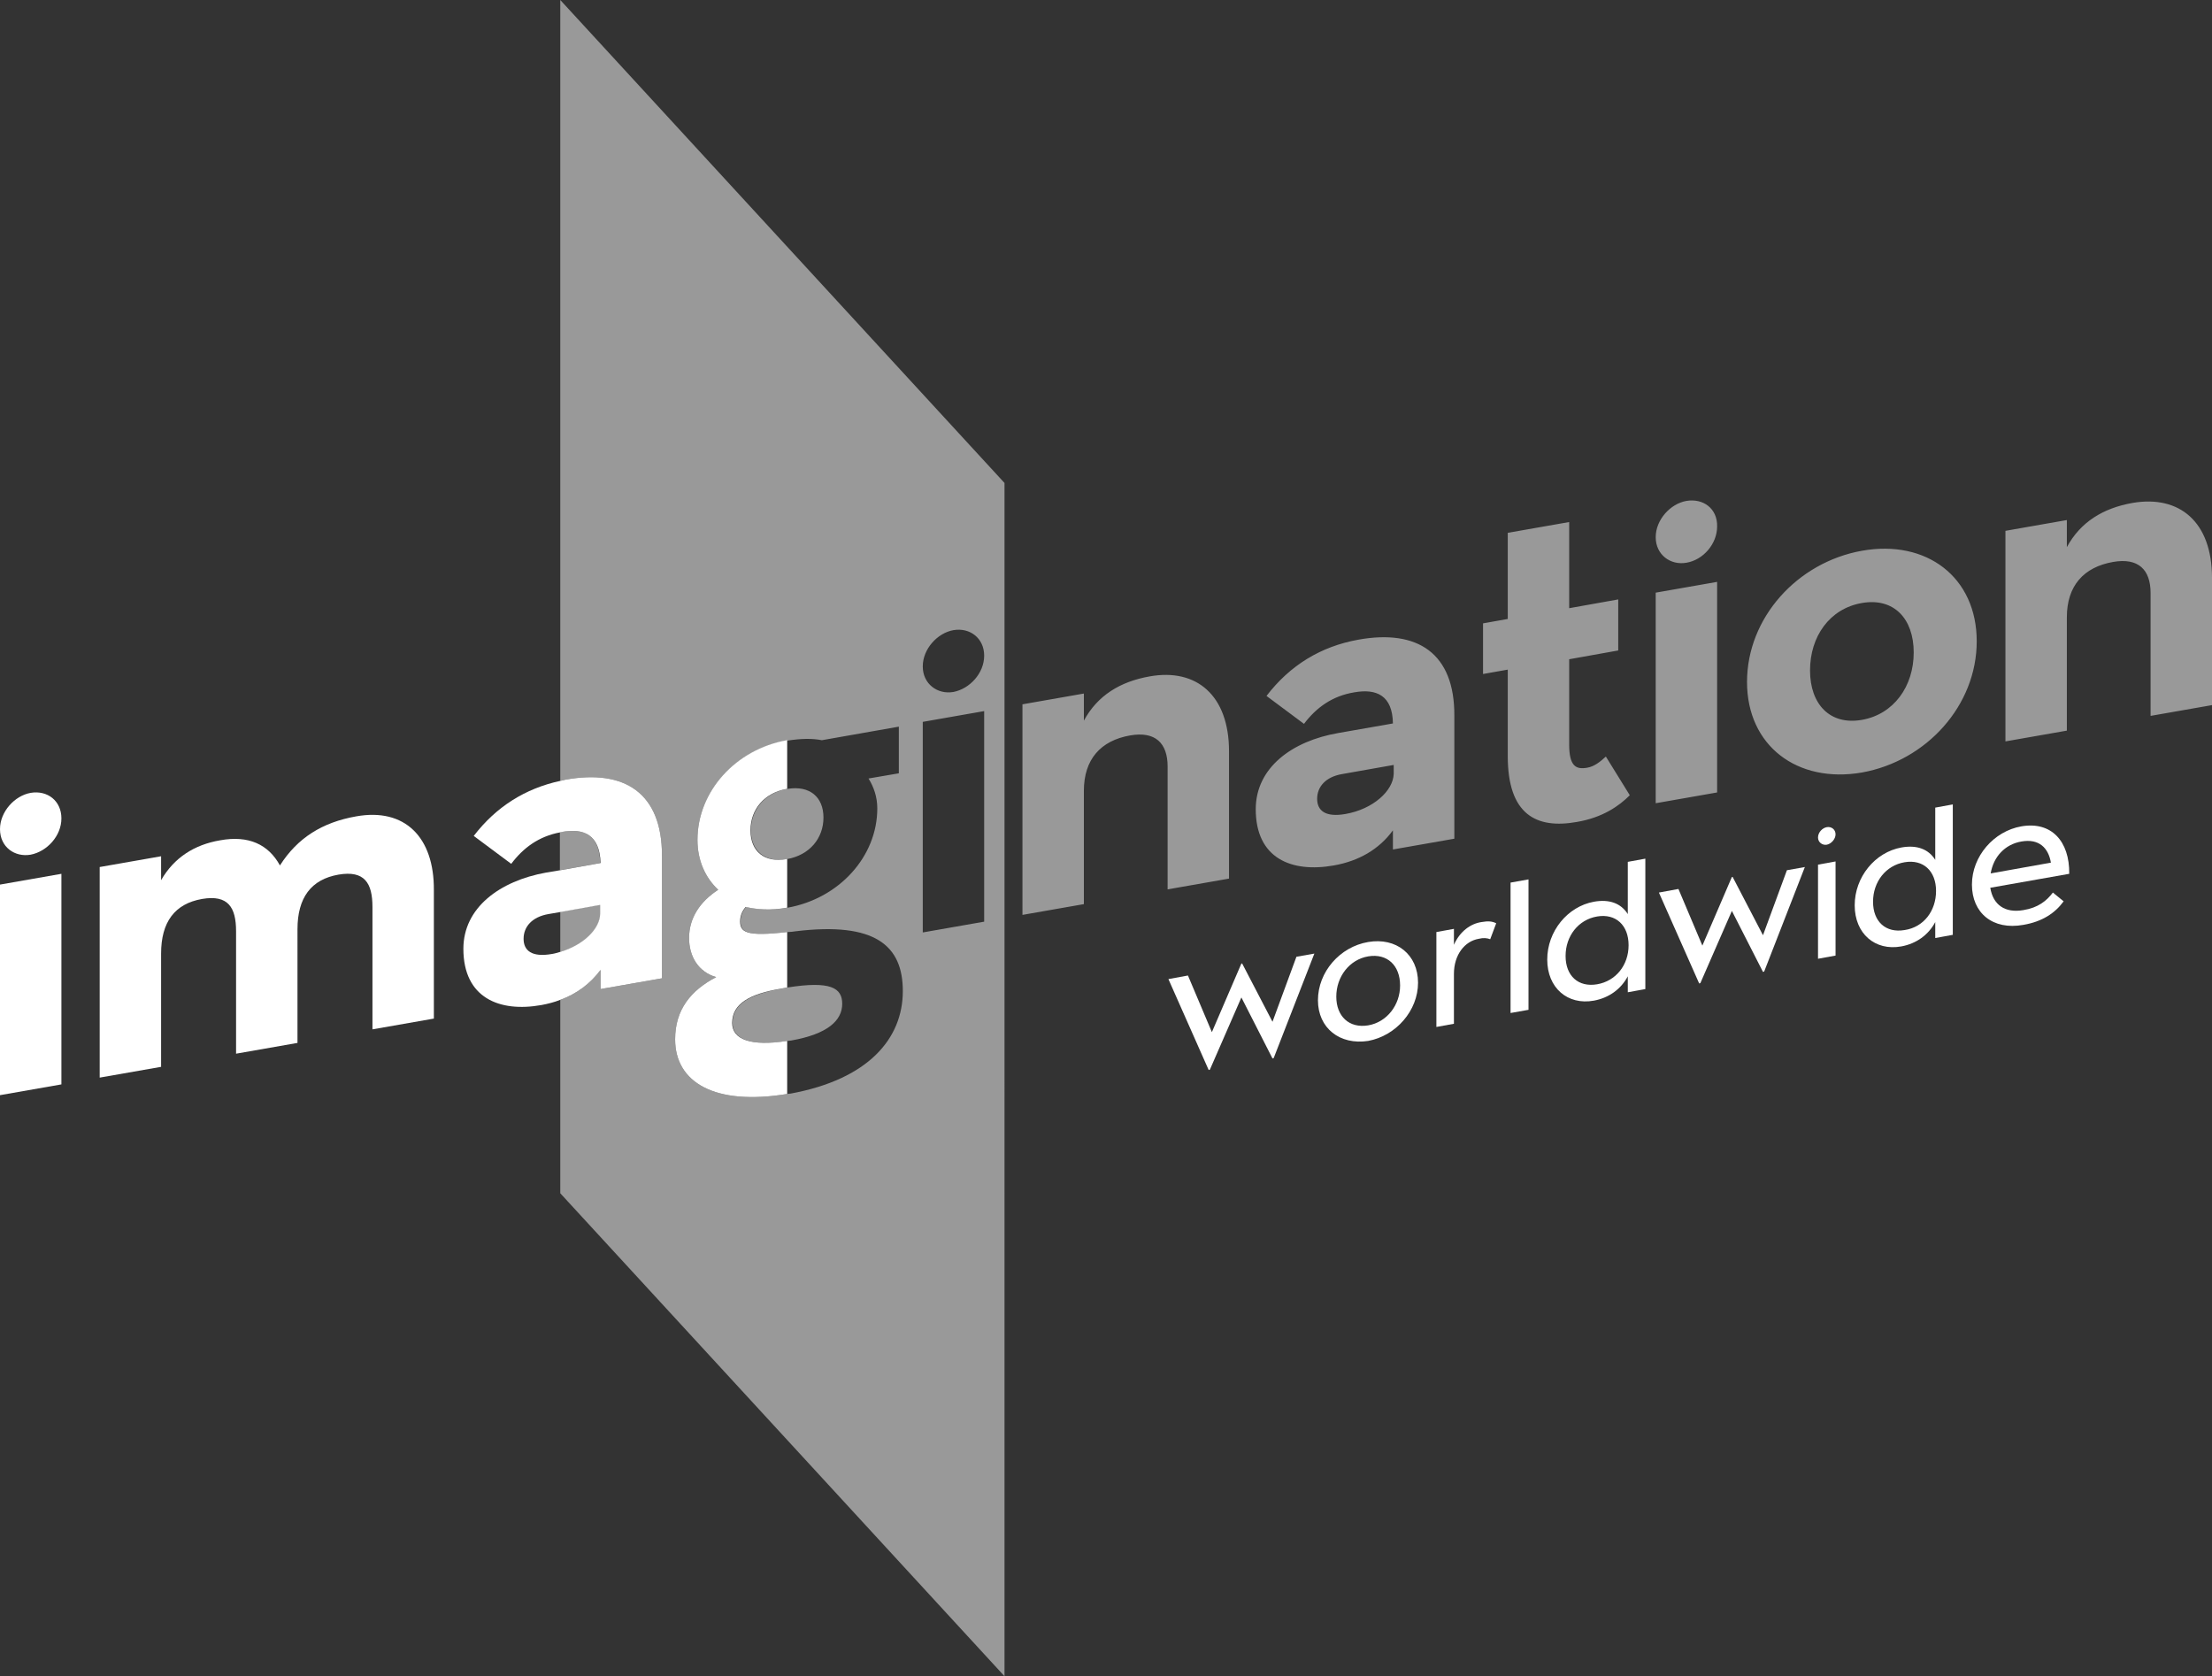 <?xml version="1.0" encoding="utf-8"?>
<!-- Generator: Adobe Illustrator 20.1.0, SVG Export Plug-In . SVG Version: 6.00 Build 0)  -->
<svg version="1.1" id="Layer_1" xmlns="http://www.w3.org/2000/svg" xmlns:xlink="http://www.w3.org/1999/xlink" x="0px" y="0px"
	 viewBox="0 0 554.7 420.3" style="enable-background:new 0 0 554.7 420.3;" xml:space="preserve">
<rect x="0" y="0" width="554.7" height="420.3" fill="#333333" stroke="none"/>
<style type="text/css">
	.st0{fill:#FFFFFF;}
	.st1{opacity:0.5;fill:#FFFFFF;enable-background:new;}

</style>
<g>
	<g>
		<path class="st0" d="M293,245.5l4.9-0.9l6,14.2l7.4-17.2h0.2l7.6,14.6l6-16.3l4.5-0.8l-10.2,26.2l-0.3,0.1l-7.8-15.3l-7.9,18.1
			l-0.3,0.1L293,245.5z"/>
		<path class="st0" d="M330.5,250.8c0-7.1,5.5-13.4,12.6-14.6c7-1.2,12.5,3.1,12.5,10.2c0,7-5.5,13.3-12.5,14.6
			C336,262.1,330.5,257.8,330.5,250.8z M351.1,247.1c0-5-3.2-8.1-8-7.3c-4.7,0.8-8,5.1-8,10.1c0,4.9,3.2,8,8,7.2
			C347.8,256.3,351.1,252,351.1,247.1z"/>
		<path class="st0" d="M360.2,233.7l4.4-0.8v4c1.5-3.4,4.2-5.3,6.9-5.7c1.7-0.3,2.7-0.2,3.7,0.3l-1.5,4c-0.8-0.3-1.7-0.4-2.9-0.1
			c-3.5,0.6-6.2,4-6.2,8.8v12.5l-4.4,0.8V233.7z"/>
		<path class="st0" d="M378.8,221.3l4.5-0.8v32.7l-4.5,0.8V221.3z"/>
		<path class="st0" d="M388,240.6c0-7.1,5.1-13.3,11.7-14.5c3.9-0.7,6.8,0.4,8.5,3.1v-13.1l4.4-0.8V248l-4.4,0.8v-4
			c-1.7,3.2-4.7,5.4-8.5,6.1C393.1,252.1,388,247.7,388,240.6z M408.4,237c0-5-3.2-8-7.9-7.2s-7.9,4.9-7.9,9.9s3.2,7.9,7.9,7.1
			S408.4,242,408.4,237z"/>
		<path class="st0" d="M416,223.8l4.9-0.9l6,14.2l7.4-17.2h0.2l7.6,14.6l6-16.3l4.5-0.8l-10.2,26.2l-0.3,0.1l-7.8-15.3l-7.9,18.1
			l-0.3,0.1L416,223.8z"/>
		<path class="st0" d="M455.9,210c0-1.3,1.1-2.4,2.2-2.6c1.2-0.2,2.2,0.6,2.2,1.8s-1.1,2.4-2.2,2.6C457,212,455.9,211.2,455.9,210z"
			/>
		<polygon class="st0" points="455.9,216.8 460.3,216 460.3,239.6 455.9,240.4 		"/>
		<path class="st0" d="M465.1,227c0-7.1,5.1-13.3,11.7-14.5c3.9-0.7,6.8,0.4,8.5,3.1v-13.1l4.4-0.8v32.7l-4.4,0.8v-4
			c-1.7,3.2-4.7,5.4-8.5,6.1C470.2,238.5,465.1,234.1,465.1,227z M485.5,223.4c0-5-3.2-8-7.9-7.2c-4.7,0.8-7.9,4.9-7.9,9.9
			s3.2,7.9,7.9,7.1C482.4,232.5,485.5,228.4,485.5,223.4z"/>
		<path class="st0" d="M507.4,228.2c3.7-0.6,5.8-2.3,7.4-4.4l2.7,2.2c-2.2,3-5.4,5.1-10.1,5.9c-7.7,1.4-12.9-3-12.9-10.1
			s5.5-13.4,12.4-14.6c7.5-1.3,12.1,3.7,12,11.9l-19.8,3.5C499.8,226.9,502.8,229,507.4,228.2z M514.3,216.3
			c-0.6-3.6-2.9-6.1-7.4-5.3c-4.1,0.7-7,3.8-7.7,8L514.3,216.3z"/>
	</g>
	<g>
		<path class="st0" d="M15.4,205.2c0,4.4-3.6,8.3-7.7,9.1c-4,0.7-7.7-1.9-7.7-6.4c0-4.4,3.7-8.4,7.7-9.1
			C11.9,198.1,15.4,200.8,15.4,205.2z"/>
		<polygon class="st0" points="0,274.6 15.4,271.9 15.4,219.1 0,221.8 		"/>
		<path class="st0" d="M89.3,204.7c-8.5,1.5-14.7,5.4-19.1,12.3c-2.9-5.3-7.9-7.6-15-6.3c-6.5,1.1-11.6,4.4-14.8,10v-6L25,217.4
			v52.8l15.4-2.7v-28.4c0-7.9,3.4-12.5,10.3-13.7c6.5-1.1,8.5,2.1,8.5,8.1v30.7l15.4-2.7V233c0-7.9,3.4-12.5,10.3-13.7
			c6.5-1.1,8.5,2.1,8.5,8.1v30.7l15.4-2.7v-32.2C108.9,209.9,101.5,202.5,89.3,204.7z"/>
		<path class="st0" d="M141.8,195.5c-0.5,0.1-0.9,0.2-1.3,0.3c-8.8,1.9-16.1,6.5-21.7,13.8l9.4,7c3-4,6.9-6.9,12.3-7.9
			c0.2,0,0.3-0.1,0.4-0.1c5.5-1,9.5,0.7,9.7,7.8l-10.1,1.8l-3.6,0.6c-11.6,2.1-20.7,8.8-20.7,19.1c0,12.3,9,16,19.6,14.1
			c1.6-0.3,3.2-0.7,4.7-1.3c4.1-1.5,7.5-4,10.1-7.5v4.8l15.4-2.7v-30.8C166,198.9,156.7,192.8,141.8,195.5z M150.5,229
			c0,3.9-4.2,8-10.1,9.7c-0.7,0.2-1.3,0.4-2,0.5c-5.1,0.9-7.1-0.9-7.1-3.8c0-3.1,2.2-5.5,6.2-6.2l2.9-0.5l10.1-1.8V229z"/>
		<path class="st0" d="M174.9,210.6c0,5.2,2,9.5,5.2,12.5c-4.6,3-7.3,7.1-7.3,12.1c0,4.6,2.3,8.5,6.8,9.8
			c-6.3,3.3-10.3,8.1-10.3,15.6c0,10.8,9.9,16.7,28.1,13.7V261c-9,1.4-13.8-0.3-13.8-4.5c0-4.9,4.5-7.3,12.2-8.6
			c0.6-0.1,1.1-0.2,1.6-0.3v-13.9c-10.4,1.2-11.8,0-11.8-2.7c0-1.5,0.6-2.7,1.4-3.6c2.9,0.7,6.5,0.9,10.3,0.2c0,0,0,0,0.1,0v-12.2
			c0,0,0,0-0.1,0c-5.6,1-9.1-1.9-9.1-7.2s3.5-9.4,9.1-10.4c0,0,0,0,0.1,0v-12.2c0,0,0,0-0.1,0C184.5,187.9,174.9,198.4,174.9,210.6z
			"/>
		<path class="st1" id="logo1" d="M140.5,238.7v-10.1l10.1-1.8v2.2C150.5,233,146.4,237.1,140.5,238.7z"/>
		<path class="st1" id="logo2" d="M140.8,208.6c-0.1,0-0.2,0.1-0.4,0.1v9.5l10.1-1.8C150.4,209.3,146.4,207.6,140.8,208.6z"/>
		<path class="st1" id="logo3" d="M197.4,215.4C197.5,215.4,197.5,215.4,197.4,215.4c5.6-1,9.1-5.2,9.1-10.4s-3.5-8.1-9-7.2c0,0,0,0-0.1,0
			c-5.6,1-9.1,5.2-9.1,10.4S191.9,216.4,197.4,215.4z"/>
		<path class="st1" id="logo4" d="M197.5,247.6c-0.5,0.1-1,0.2-1.6,0.3c-7.7,1.4-12.2,3.7-12.2,8.6c0,4.2,4.8,5.9,13.8,4.5
			c0.3,0,0.6-0.1,0.9-0.1c9.1-1.6,12.8-5,12.8-9.2C211.2,247.7,208.3,245.9,197.5,247.6z"/>
		<path class="st1" id="logo5" d="M140.5,0v195.8c0.4-0.1,0.9-0.2,1.3-0.3c14.9-2.7,24.2,3.4,24.2,19v30.8l-15.4,2.7v-4.8
			c-2.6,3.5-6,6-10.1,7.5v48.5l111.4,121.1V121.1L140.5,0z M198.3,274.2c-0.3,0-0.6,0.1-0.9,0.1c-18.2,3-28.1-2.9-28.1-13.7
			c0-7.5,4-12.3,10.3-15.6c-4.5-1.3-6.8-5.2-6.8-9.8c0-5,2.7-9.1,7.3-12.1c-3.2-3-5.2-7.3-5.2-12.5c0-12.1,9.5-22.6,22.5-24.9
			c0.1,0,0.1,0,0.1,0c3.2-0.5,6.1-0.6,8.6-0.1l19.3-3.4v11.7l-7.6,1.3c1.3,2.1,2.2,4.6,2.2,7.5c0,12.1-9.6,22.6-22.5,24.9
			c-0.1,0-0.1,0-0.1,0c-3.8,0.7-7.4,0.5-10.3-0.2c-0.8,0.9-1.4,2.1-1.4,3.6c0,2.7,1.4,3.9,11.8,2.7c0.7,0,1.4-0.1,2.1-0.2
			c19.9-2.4,26.8,3.6,26.8,15C226.4,260.4,217.8,270.6,198.3,274.2z M246.8,231.1l-15.4,2.7V181l15.4-2.7V231.1z M239.1,173.5
			c-4,0.7-7.7-2-7.7-6.4c0-4.4,3.7-8.4,7.7-9.1c4.1-0.7,7.7,2,7.7,6.4C246.8,168.8,243.2,172.7,239.1,173.5z M288.3,169.6
			c-7.4,1.3-13.1,4.8-16.5,11.1v-6.8l-15.4,2.7v52.8l15.4-2.7v-28.4c0-7.9,4.2-12.6,11.6-13.9c6.3-1.1,9.4,1.9,9.4,7.8V223l15.4-2.7
			v-31.9C308.2,174.3,300,167.5,288.3,169.6z M340.6,160.4c-9.4,1.7-17.1,6.4-23,14.1l9.4,7c3.1-4.1,7.1-7,12.6-7.9
			c5.6-1,9.6,0.8,9.7,7.8l-13.7,2.4c-11.6,2-20.7,8.7-20.7,19.1c0,12.3,8.9,16,19.6,14.1c6.2-1.1,11.3-4,14.8-8.8v4.8l15.4-2.7
			v-30.8C364.8,163.8,355.5,157.7,340.6,160.4z M349.5,194L349.5,194c-0.1,4.3-5.2,8.9-12.1,10.1c-5.1,0.9-7.1-0.9-7.1-3.8
			c0-3.1,2.2-5.5,6.2-6.2l13-2.3V194z M398,192.5c-2.8,0.5-4.5-0.4-4.5-5.8v-21.4l12.3-2.2v-12.8l-12.3,2.2v-21.6l-15.4,2.7v21.6
			l-6.2,1.1V169l6.2-1.1v21.7c0,14.7,7.2,18.3,17.3,16.5c6.5-1.1,10.6-4,13.3-6.7l-6-9.7C401.3,191,399.8,192.2,398,192.5z
			 M422.9,125.6c-4,0.7-7.7,4.7-7.7,9.1s3.7,7.1,7.7,6.4c4.2-0.7,7.7-4.7,7.7-9.1C430.7,127.5,427.1,124.9,422.9,125.6z
			 M415.2,201.4l15.4-2.7v-52.8l-15.4,2.7V201.4z M466.9,138.1c-16.2,2.9-28.8,16.8-28.8,32.9c0,16,12.6,25.5,28.8,22.7
			c16.2-2.9,28.8-16.8,28.8-32.9S483.1,135.2,466.9,138.1z M466.9,180.5c-8,1.4-13-3.9-13-12.4s4.9-15.5,13-16.9
			c8-1.4,13,3.9,13,12.4S474.9,179.1,466.9,180.5z M534.8,126.1c-7.4,1.3-13.1,4.8-16.5,11.1v-6.8l-15.4,2.7v52.8l15.4-2.7v-28.4
			c0-7.9,4.2-12.6,11.6-13.9c6.3-1.1,9.4,1.9,9.4,7.8v30.8l15.4-2.7v-31.9C554.7,130.8,546.5,124.1,534.8,126.1z"/>
	</g>
</g>
</svg>
